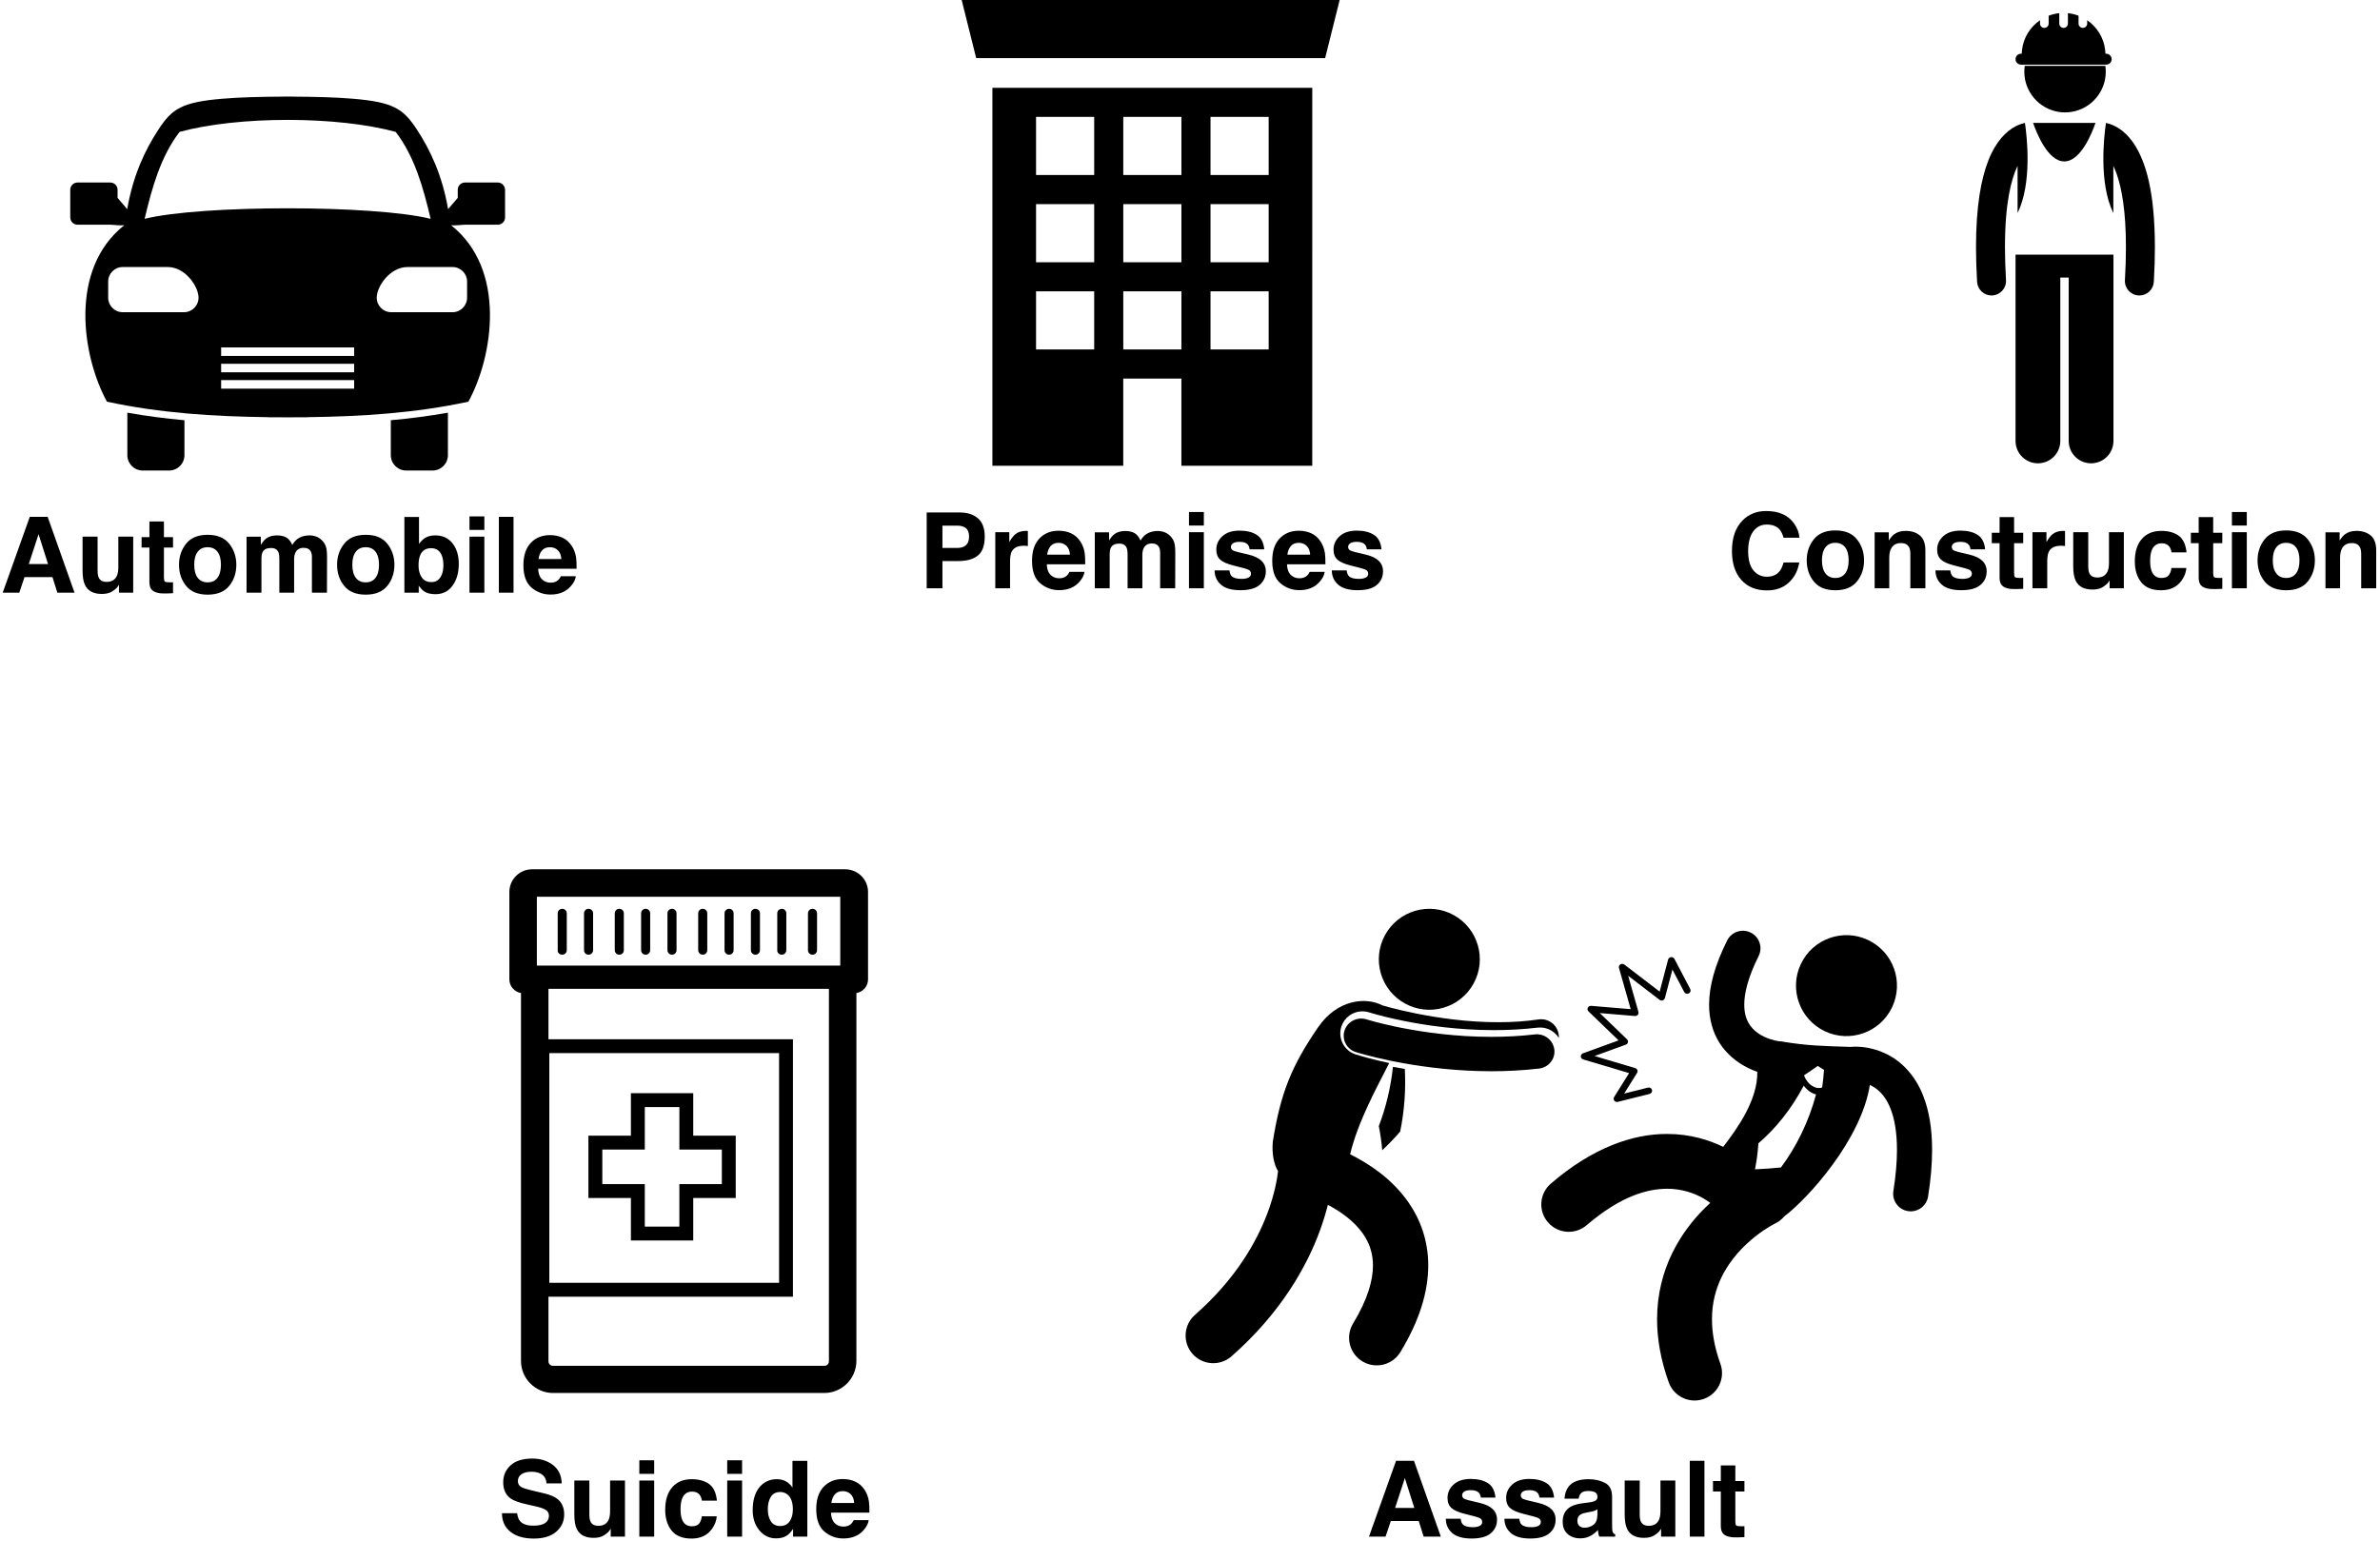 <?xml version="1.0" encoding="UTF-8"?>
<svg width="542px" height="351px" viewBox="0 0 542 351" version="1.1" xmlns="http://www.w3.org/2000/svg" xmlns:xlink="http://www.w3.org/1999/xlink">
    <!-- Generator: Sketch 47 (45396) - http://www.bohemiancoding.com/sketch -->
    <title>original</title>
    <desc>Created with Sketch.</desc>
    <defs></defs>
    <g id="Page-1" stroke="none" stroke-width="1" fill="none" fill-rule="evenodd">
        <g id="original" fill-rule="nonzero" fill="#000000">
            <path d="M219.973,120.301 C219.5,119.918 218.838,119.727 217.986,119.727 L214.623,119.727 L214.623,124.812 L217.986,124.812 C218.838,124.812 219.5,124.605 219.973,124.191 C220.445,123.777 220.682,123.121 220.682,122.223 C220.682,121.324 220.445,120.684 219.973,120.301 Z M222.709,126.523 C221.678,127.367 220.205,127.789 218.291,127.789 L214.623,127.789 L214.623,134 L211.037,134 L211.037,116.727 L218.561,116.727 C220.295,116.727 221.678,117.172 222.709,118.062 C223.74,118.953 224.256,120.332 224.256,122.199 C224.256,124.238 223.74,125.68 222.709,126.523 Z M233.789,120.928 C233.832,120.932 233.928,120.938 234.076,120.945 L234.076,124.367 C233.865,124.344 233.678,124.328 233.514,124.32 C233.35,124.312 233.217,124.309 233.115,124.309 C231.771,124.309 230.869,124.746 230.408,125.621 C230.15,126.113 230.021,126.871 230.021,127.895 L230.021,134 L226.658,134 L226.658,121.227 L229.846,121.227 L229.846,123.453 C230.361,122.602 230.811,122.02 231.193,121.707 C231.818,121.184 232.631,120.922 233.631,120.922 C233.693,120.922 233.746,120.924 233.789,120.928 Z M239.273,124.367 C238.848,124.852 238.58,125.508 238.471,126.336 L243.662,126.336 C243.607,125.453 243.34,124.783 242.859,124.326 C242.379,123.869 241.783,123.641 241.072,123.641 C240.299,123.641 239.699,123.883 239.273,124.367 Z M243.943,121.484 C244.795,121.883 245.498,122.512 246.053,123.371 C246.553,124.129 246.877,125.008 247.025,126.008 C247.111,126.594 247.146,127.437 247.131,128.539 L238.389,128.539 C238.436,129.82 238.838,130.719 239.596,131.234 C240.057,131.555 240.611,131.715 241.26,131.715 C241.947,131.715 242.506,131.52 242.936,131.129 C243.17,130.918 243.377,130.625 243.557,130.25 L246.967,130.25 C246.881,131.008 246.486,131.777 245.783,132.559 C244.689,133.801 243.158,134.422 241.189,134.422 C239.564,134.422 238.131,133.898 236.889,132.852 C235.646,131.805 235.025,130.102 235.025,127.742 C235.025,125.531 235.586,123.836 236.707,122.656 C237.828,121.477 239.283,120.887 241.072,120.887 C242.135,120.887 243.092,121.086 243.943,121.484 Z M265.318,121.273 C265.865,121.492 266.361,121.875 266.807,122.422 C267.166,122.867 267.408,123.414 267.533,124.062 C267.611,124.492 267.65,125.121 267.65,125.949 L267.627,134 L264.205,134 L264.205,125.867 C264.205,125.383 264.127,124.984 263.971,124.672 C263.674,124.078 263.127,123.781 262.33,123.781 C261.408,123.781 260.771,124.164 260.42,124.93 C260.24,125.336 260.15,125.824 260.15,126.395 L260.15,134 L256.787,134 L256.787,126.395 C256.787,125.637 256.709,125.086 256.553,124.742 C256.271,124.125 255.721,123.816 254.9,123.816 C253.947,123.816 253.307,124.125 252.979,124.742 C252.799,125.094 252.709,125.617 252.709,126.312 L252.709,134 L249.322,134 L249.322,121.25 L252.568,121.25 L252.568,123.113 C252.982,122.449 253.373,121.977 253.74,121.695 C254.389,121.195 255.229,120.945 256.26,120.945 C257.236,120.945 258.025,121.16 258.627,121.59 C259.111,121.988 259.479,122.5 259.729,123.125 C260.166,122.375 260.709,121.824 261.357,121.473 C262.045,121.121 262.811,120.945 263.654,120.945 C264.217,120.945 264.771,121.055 265.318,121.273 Z M274.154,119.703 L270.768,119.703 L270.768,116.621 L274.154,116.621 L274.154,119.703 Z M270.768,121.227 L274.154,121.227 L274.154,134 L270.768,134 L270.768,121.227 Z M279.99,129.922 C280.061,130.516 280.213,130.937 280.447,131.188 C280.861,131.633 281.627,131.855 282.744,131.855 C283.4,131.855 283.922,131.758 284.309,131.562 C284.695,131.367 284.889,131.074 284.889,130.684 C284.889,130.309 284.732,130.023 284.42,129.828 C284.107,129.633 282.947,129.297 280.939,128.82 C279.494,128.461 278.475,128.012 277.881,127.473 C277.287,126.941 276.99,126.176 276.99,125.176 C276.99,123.996 277.453,122.982 278.379,122.135 C279.305,121.287 280.607,120.863 282.287,120.863 C283.881,120.863 285.18,121.182 286.184,121.818 C287.188,122.455 287.764,123.555 287.912,125.117 L284.572,125.117 C284.525,124.687 284.404,124.348 284.209,124.098 C283.842,123.645 283.217,123.418 282.334,123.418 C281.607,123.418 281.09,123.531 280.781,123.758 C280.473,123.984 280.318,124.25 280.318,124.555 C280.318,124.938 280.482,125.215 280.811,125.387 C281.139,125.566 282.299,125.875 284.291,126.312 C285.619,126.625 286.615,127.098 287.279,127.73 C287.936,128.371 288.264,129.172 288.264,130.133 C288.264,131.398 287.793,132.432 286.852,133.232 C285.91,134.033 284.455,134.434 282.486,134.434 C280.479,134.434 278.996,134.01 278.039,133.162 C277.082,132.314 276.604,131.234 276.604,129.922 L279.99,129.922 Z M293.977,124.367 C293.551,124.852 293.283,125.508 293.174,126.336 L298.365,126.336 C298.311,125.453 298.043,124.783 297.562,124.326 C297.082,123.869 296.486,123.641 295.775,123.641 C295.002,123.641 294.402,123.883 293.977,124.367 Z M298.646,121.484 C299.498,121.883 300.201,122.512 300.756,123.371 C301.256,124.129 301.58,125.008 301.729,126.008 C301.814,126.594 301.85,127.437 301.834,128.539 L293.092,128.539 C293.139,129.82 293.541,130.719 294.299,131.234 C294.76,131.555 295.314,131.715 295.963,131.715 C296.65,131.715 297.209,131.52 297.639,131.129 C297.873,130.918 298.08,130.625 298.26,130.25 L301.67,130.25 C301.584,131.008 301.189,131.777 300.486,132.559 C299.393,133.801 297.861,134.422 295.893,134.422 C294.268,134.422 292.834,133.898 291.592,132.852 C290.35,131.805 289.729,130.102 289.729,127.742 C289.729,125.531 290.289,123.836 291.41,122.656 C292.531,121.477 293.986,120.887 295.775,120.887 C296.838,120.887 297.795,121.086 298.646,121.484 Z M306.686,129.922 C306.756,130.516 306.908,130.937 307.143,131.188 C307.557,131.633 308.322,131.855 309.439,131.855 C310.096,131.855 310.617,131.758 311.004,131.562 C311.391,131.367 311.584,131.074 311.584,130.684 C311.584,130.309 311.428,130.023 311.115,129.828 C310.803,129.633 309.643,129.297 307.635,128.82 C306.189,128.461 305.17,128.012 304.576,127.473 C303.982,126.941 303.686,126.176 303.686,125.176 C303.686,123.996 304.148,122.982 305.074,122.135 C306,121.287 307.303,120.863 308.982,120.863 C310.576,120.863 311.875,121.182 312.879,121.818 C313.883,122.455 314.459,123.555 314.607,125.117 L311.268,125.117 C311.221,124.687 311.1,124.348 310.904,124.098 C310.537,123.645 309.912,123.418 309.029,123.418 C308.303,123.418 307.785,123.531 307.477,123.758 C307.168,123.984 307.014,124.25 307.014,124.555 C307.014,124.938 307.178,125.215 307.506,125.387 C307.834,125.566 308.994,125.875 310.986,126.312 C312.314,126.625 313.311,127.098 313.975,127.73 C314.631,128.371 314.959,129.172 314.959,130.133 C314.959,131.398 314.488,132.432 313.547,133.232 C312.605,134.033 311.15,134.434 309.182,134.434 C307.174,134.434 305.691,134.01 304.734,133.162 C303.777,132.314 303.299,131.234 303.299,129.922 L306.686,129.922 Z" id="Premises-Copy"></path>
            <polygon id="Shape-Copy" points="301.773 13.242 222.309 13.242 219 0 305.082 0"></polygon>
            <path d="M226,20 L226,106.088 L255.799,106.088 L255.799,86.222 L269.041,86.222 L269.041,106.088 L298.84,106.088 L298.846,20 L226,20 Z M249.181,79.598 L235.939,79.598 L235.939,66.356 L249.181,66.356 L249.181,79.598 Z M249.181,59.732 L235.939,59.732 L235.939,46.49 L249.181,46.49 L249.181,59.732 Z M249.181,39.866 L235.939,39.866 L235.939,26.624 L249.181,26.624 L249.181,39.866 Z M269.047,79.598 L255.805,79.598 L255.805,66.356 L269.047,66.356 L269.047,79.598 Z M269.047,59.732 L255.805,59.732 L255.805,46.49 L269.047,46.49 L269.047,59.732 Z M269.047,39.866 L255.805,39.866 L255.805,26.624 L269.047,26.624 L269.047,39.866 Z M288.913,79.598 L275.672,79.598 L275.672,66.356 L288.913,66.356 L288.913,79.598 Z M288.913,59.732 L275.672,59.732 L275.672,46.49 L288.913,46.49 L288.913,59.732 Z M288.913,39.866 L275.672,39.866 L275.672,26.624 L288.913,26.624 L288.913,39.866 Z" id="Shape-Copy-2"></path>
            <path d="M396.844,118.531 C398.25,117.109 400.039,116.398 402.211,116.398 C405.117,116.398 407.242,117.352 408.586,119.258 C409.328,120.328 409.727,121.402 409.781,122.48 L406.172,122.48 C405.937,121.652 405.637,121.027 405.27,120.605 C404.613,119.855 403.641,119.48 402.352,119.48 C401.039,119.48 400.004,120.01 399.246,121.068 C398.488,122.127 398.109,123.625 398.109,125.562 C398.109,127.5 398.51,128.951 399.311,129.916 C400.111,130.881 401.129,131.363 402.363,131.363 C403.629,131.363 404.594,130.949 405.258,130.121 C405.625,129.676 405.93,129.008 406.172,128.117 L409.746,128.117 C409.434,130 408.635,131.531 407.35,132.711 C406.064,133.891 404.418,134.48 402.41,134.48 C399.926,134.48 397.973,133.684 396.551,132.09 C395.129,130.488 394.418,128.293 394.418,125.504 C394.418,122.488 395.227,120.164 396.844,118.531 Z M420.211,130.602 C420.734,129.906 420.996,128.918 420.996,127.637 C420.996,126.355 420.734,125.369 420.211,124.678 C419.687,123.986 418.938,123.641 417.961,123.641 C416.984,123.641 416.232,123.986 415.705,124.678 C415.178,125.369 414.914,126.355 414.914,127.637 C414.914,128.918 415.178,129.906 415.705,130.602 C416.232,131.297 416.984,131.645 417.961,131.645 C418.938,131.645 419.687,131.297 420.211,130.602 Z M422.883,132.447 C421.805,133.779 420.168,134.445 417.973,134.445 C415.777,134.445 414.141,133.779 413.062,132.447 C411.984,131.115 411.445,129.512 411.445,127.637 C411.445,125.793 411.984,124.195 413.062,122.844 C414.141,121.492 415.777,120.816 417.973,120.816 C420.168,120.816 421.805,121.492 422.883,122.844 C423.961,124.195 424.5,125.793 424.5,127.637 C424.5,129.512 423.961,131.115 422.883,132.447 Z M437.209,121.959 C438.049,122.65 438.469,123.797 438.469,125.398 L438.469,134 L435.047,134 L435.047,126.23 C435.047,125.559 434.957,125.043 434.777,124.684 C434.449,124.027 433.824,123.699 432.902,123.699 C431.77,123.699 430.992,124.18 430.57,125.141 C430.352,125.648 430.242,126.297 430.242,127.086 L430.242,134 L426.914,134 L426.914,121.25 L430.137,121.25 L430.137,123.113 C430.566,122.457 430.973,121.984 431.355,121.695 C432.043,121.18 432.914,120.922 433.969,120.922 C435.289,120.922 436.369,121.268 437.209,121.959 Z M444.152,129.922 C444.223,130.516 444.375,130.937 444.609,131.188 C445.023,131.633 445.789,131.855 446.906,131.855 C447.563,131.855 448.084,131.758 448.471,131.562 C448.857,131.367 449.051,131.074 449.051,130.684 C449.051,130.309 448.895,130.023 448.582,129.828 C448.27,129.633 447.109,129.297 445.102,128.82 C443.656,128.461 442.637,128.012 442.043,127.473 C441.449,126.941 441.152,126.176 441.152,125.176 C441.152,123.996 441.615,122.982 442.541,122.135 C443.467,121.287 444.77,120.863 446.449,120.863 C448.043,120.863 449.342,121.182 450.346,121.818 C451.35,122.455 451.926,123.555 452.074,125.117 L448.734,125.117 C448.688,124.687 448.566,124.348 448.371,124.098 C448.004,123.645 447.379,123.418 446.496,123.418 C445.77,123.418 445.252,123.531 444.943,123.758 C444.635,123.984 444.48,124.25 444.48,124.555 C444.48,124.938 444.645,125.215 444.973,125.387 C445.301,125.566 446.461,125.875 448.453,126.312 C449.781,126.625 450.777,127.098 451.441,127.73 C452.098,128.371 452.426,129.172 452.426,130.133 C452.426,131.398 451.955,132.432 451.014,133.232 C450.072,134.033 448.617,134.434 446.648,134.434 C444.641,134.434 443.158,134.01 442.201,133.162 C441.244,132.314 440.766,131.234 440.766,129.922 L444.152,129.922 Z M453.586,123.723 L453.586,121.344 L455.367,121.344 L455.367,117.781 L458.672,117.781 L458.672,121.344 L460.746,121.344 L460.746,123.723 L458.672,123.723 L458.672,130.473 C458.672,130.996 458.738,131.322 458.871,131.451 C459.004,131.58 459.41,131.645 460.09,131.645 C460.191,131.645 460.299,131.643 460.412,131.639 C460.525,131.635 460.637,131.629 460.746,131.621 L460.746,134.117 L459.164,134.176 C457.586,134.23 456.508,133.957 455.93,133.355 C455.555,132.973 455.367,132.383 455.367,131.586 L455.367,123.723 L453.586,123.723 Z M469.986,120.928 C470.029,120.932 470.125,120.938 470.273,120.945 L470.273,124.367 C470.062,124.344 469.875,124.328 469.711,124.32 C469.547,124.312 469.414,124.309 469.312,124.309 C467.969,124.309 467.066,124.746 466.605,125.621 C466.348,126.113 466.219,126.871 466.219,127.895 L466.219,134 L462.855,134 L462.855,121.227 L466.043,121.227 L466.043,123.453 C466.559,122.602 467.008,122.02 467.391,121.707 C468.016,121.184 468.828,120.922 469.828,120.922 C469.891,120.922 469.943,120.924 469.986,120.928 Z M475.559,121.227 L475.559,128.926 C475.559,129.652 475.645,130.199 475.816,130.566 C476.121,131.215 476.719,131.539 477.609,131.539 C478.75,131.539 479.531,131.078 479.953,130.156 C480.172,129.656 480.281,128.996 480.281,128.176 L480.281,121.227 L483.668,121.227 L483.668,134 L480.422,134 L480.422,132.195 C480.391,132.234 480.313,132.352 480.188,132.547 C480.062,132.742 479.914,132.914 479.742,133.062 C479.219,133.531 478.713,133.852 478.225,134.023 C477.736,134.195 477.164,134.281 476.508,134.281 C474.617,134.281 473.344,133.602 472.688,132.242 C472.32,131.492 472.137,130.387 472.137,128.926 L472.137,121.227 L475.559,121.227 Z M494.52,125.809 C494.457,125.332 494.297,124.902 494.039,124.52 C493.664,124.004 493.082,123.746 492.293,123.746 C491.168,123.746 490.398,124.305 489.984,125.422 C489.766,126.016 489.656,126.805 489.656,127.789 C489.656,128.727 489.766,129.48 489.984,130.051 C490.383,131.113 491.133,131.645 492.234,131.645 C493.016,131.645 493.57,131.434 493.898,131.012 C494.227,130.59 494.426,130.043 494.496,129.371 L497.906,129.371 C497.828,130.387 497.461,131.348 496.805,132.254 C495.758,133.715 494.207,134.445 492.152,134.445 C490.098,134.445 488.586,133.836 487.617,132.617 C486.648,131.398 486.164,129.816 486.164,127.871 C486.164,125.676 486.699,123.969 487.77,122.75 C488.84,121.531 490.316,120.922 492.199,120.922 C493.801,120.922 495.111,121.281 496.131,122 C497.15,122.719 497.754,123.988 497.941,125.809 L494.52,125.809 Z M498.926,123.723 L498.926,121.344 L500.707,121.344 L500.707,117.781 L504.012,117.781 L504.012,121.344 L506.086,121.344 L506.086,123.723 L504.012,123.723 L504.012,130.473 C504.012,130.996 504.078,131.322 504.211,131.451 C504.344,131.58 504.75,131.645 505.43,131.645 C505.531,131.645 505.639,131.643 505.752,131.639 C505.865,131.635 505.977,131.629 506.086,131.621 L506.086,134.117 L504.504,134.176 C502.926,134.23 501.848,133.957 501.27,133.355 C500.895,132.973 500.707,132.383 500.707,131.586 L500.707,123.723 L498.926,123.723 Z M511.664,119.703 L508.277,119.703 L508.277,116.621 L511.664,116.621 L511.664,119.703 Z M508.277,121.227 L511.664,121.227 L511.664,134 L508.277,134 L508.277,121.227 Z M522.879,130.602 C523.402,129.906 523.664,128.918 523.664,127.637 C523.664,126.355 523.402,125.369 522.879,124.678 C522.355,123.986 521.605,123.641 520.629,123.641 C519.652,123.641 518.9,123.986 518.373,124.678 C517.846,125.369 517.582,126.355 517.582,127.637 C517.582,128.918 517.846,129.906 518.373,130.602 C518.9,131.297 519.652,131.645 520.629,131.645 C521.605,131.645 522.355,131.297 522.879,130.602 Z M525.551,132.447 C524.473,133.779 522.836,134.445 520.641,134.445 C518.445,134.445 516.809,133.779 515.73,132.447 C514.652,131.115 514.113,129.512 514.113,127.637 C514.113,125.793 514.652,124.195 515.73,122.844 C516.809,121.492 518.445,120.816 520.641,120.816 C522.836,120.816 524.473,121.492 525.551,122.844 C526.629,124.195 527.168,125.793 527.168,127.637 C527.168,129.512 526.629,131.115 525.551,132.447 Z M539.877,121.959 C540.717,122.65 541.137,123.797 541.137,125.398 L541.137,134 L537.715,134 L537.715,126.23 C537.715,125.559 537.625,125.043 537.445,124.684 C537.117,124.027 536.492,123.699 535.57,123.699 C534.437,123.699 533.66,124.18 533.238,125.141 C533.02,125.648 532.91,126.297 532.91,127.086 L532.91,134 L529.582,134 L529.582,121.25 L532.805,121.25 L532.805,123.113 C533.234,122.457 533.641,121.984 534.023,121.695 C534.711,121.18 535.582,120.922 536.637,120.922 C537.957,120.922 539.037,121.268 539.877,121.959 Z" id="Construction-Copy"></path>
            <path d="M470.103,36.766 C473.858,36.766 476.434,30.24 477.205,28 L463,28 C463.772,30.24 466.347,36.766 470.103,36.766 Z" id="Shape-Copy-3"></path>
            <path d="M481.301,60.04 L481.301,58.004 L470.15,58 L459,58 L459,100.436 C459,103.251 461.284,105.531 464.095,105.531 C466.911,105.531 469.194,103.251 469.194,100.436 L469.194,63.222 L471.106,63.222 L471.106,100.436 C471.106,103.251 473.389,105.531 476.201,105.531 C479.016,105.531 481.3,103.251 481.3,100.436 L481.301,60.04 Z" id="Shape-Copy-4"></path>
            <path d="M459.466,48.516 C462.826,41.689 461.598,31.084 461.142,28 C460.542,28.128 459.85,28.348 459.114,28.72 C456.899,29.82 454.507,32.223 452.835,36.486 C451.144,40.77 450.004,46.957 450,56.295 C450,58.707 450.076,61.334 450.244,64.194 C450.348,65.945 451.8,67.297 453.531,67.297 C453.595,67.297 453.663,67.297 453.727,67.293 C455.547,67.185 456.935,65.625 456.827,63.81 C456.667,61.066 456.595,58.571 456.595,56.295 C456.583,46.313 458.034,40.702 459.466,37.778 L459.466,48.516 Z" id="Shape-Copy-5"></path>
            <path d="M481.275,48.525 L481.275,37.803 C481.519,38.303 481.767,38.879 482.007,39.55 C483.167,42.77 484.146,48.057 484.142,56.303 C484.142,58.575 484.07,61.074 483.911,63.814 C483.803,65.633 485.19,67.193 487.01,67.297 C487.074,67.301 487.142,67.301 487.206,67.301 C488.938,67.301 490.393,65.949 490.493,64.193 C490.661,61.334 490.737,58.71 490.737,56.295 C490.721,43.854 488.734,36.966 486.022,32.823 C484.666,30.767 483.083,29.448 481.619,28.72 C480.883,28.348 480.191,28.128 479.591,28 C479.143,31.091 477.915,41.698 481.275,48.524 L481.275,48.525 Z" id="Shape-Copy-6"></path>
            <path d="M471.786,25.478 C476.19,24.754 479.549,20.935 479.549,16.328 C479.549,15.876 479.513,15.432 479.453,15 L461.096,15 C461.036,15.436 461,15.876 461,16.328 C461,20.935 464.359,24.754 468.763,25.478 C469.254,25.558 469.758,25.602 470.274,25.602 C470.79,25.602 471.294,25.562 471.786,25.478 L471.786,25.478 Z" id="Shape-Copy-7"></path>
            <path d="M460.244,12.234 C459.556,12.234 459,12.79 459,13.478 C459,14.166 459.556,14.722 460.244,14.722 L479.644,14.722 C480.332,14.722 480.888,14.166 480.888,13.478 C480.888,12.79 480.332,12.234 479.644,12.234 L479.472,12.234 C479.464,11.958 479.448,11.682 479.416,11.41 C479.1,8.587 477.548,6.135 475.317,4.608 L475.317,5.368 C475.317,5.911 474.877,6.351 474.333,6.351 C473.789,6.351 473.349,5.911 473.349,5.368 L473.349,3.58 C472.585,3.284 471.773,3.088 470.929,3 L470.929,5.372 C470.929,5.915 470.49,6.355 469.946,6.355 C469.402,6.355 468.962,5.915 468.962,5.372 L468.962,3 C468.118,3.088 467.306,3.284 466.542,3.58 L466.542,5.372 C466.542,5.915 466.102,6.355 465.558,6.355 C465.015,6.355 464.575,5.915 464.575,5.372 L464.571,4.608 C462.339,6.135 460.787,8.587 460.471,11.41 C460.443,11.682 460.423,11.958 460.415,12.234 L460.244,12.234 Z" id="Shape-Copy-8"></path>
            <path d="M117.762,344.668 C117.871,345.457 118.086,346.047 118.406,346.438 C118.992,347.148 119.996,347.504 121.418,347.504 C122.27,347.504 122.961,347.41 123.492,347.223 C124.5,346.863 125.004,346.195 125.004,345.219 C125.004,344.648 124.754,344.207 124.254,343.895 C123.754,343.59 122.969,343.32 121.898,343.086 L120.07,342.676 C118.273,342.27 117.031,341.828 116.344,341.352 C115.18,340.555 114.598,339.309 114.598,337.613 C114.598,336.066 115.16,334.781 116.285,333.758 C117.41,332.734 119.062,332.223 121.242,332.223 C123.063,332.223 124.615,332.705 125.9,333.67 C127.186,334.635 127.859,336.035 127.922,337.871 L124.453,337.871 C124.391,336.832 123.938,336.094 123.094,335.656 C122.531,335.367 121.832,335.223 120.996,335.223 C120.066,335.223 119.324,335.41 118.77,335.785 C118.215,336.16 117.938,336.684 117.938,337.355 C117.938,337.973 118.211,338.434 118.758,338.738 C119.109,338.941 119.859,339.18 121.008,339.453 L123.984,340.168 C125.289,340.48 126.273,340.898 126.938,341.422 C127.969,342.234 128.484,343.41 128.484,344.949 C128.484,346.527 127.881,347.838 126.674,348.881 C125.467,349.924 123.762,350.445 121.559,350.445 C119.309,350.445 117.539,349.932 116.25,348.904 C114.961,347.877 114.316,346.465 114.316,344.668 L117.762,344.668 Z M134.215,337.227 L134.215,344.926 C134.215,345.652 134.301,346.199 134.473,346.566 C134.777,347.215 135.375,347.539 136.266,347.539 C137.406,347.539 138.187,347.078 138.609,346.156 C138.828,345.656 138.938,344.996 138.938,344.176 L138.938,337.227 L142.324,337.227 L142.324,350 L139.078,350 L139.078,348.195 C139.047,348.234 138.969,348.352 138.844,348.547 C138.719,348.742 138.57,348.914 138.398,349.062 C137.875,349.531 137.369,349.852 136.881,350.023 C136.393,350.195 135.82,350.281 135.164,350.281 C133.273,350.281 132,349.602 131.344,348.242 C130.977,347.492 130.793,346.387 130.793,344.926 L130.793,337.227 L134.215,337.227 Z M148.98,335.703 L145.594,335.703 L145.594,332.621 L148.98,332.621 L148.98,335.703 Z M145.594,337.227 L148.98,337.227 L148.98,350 L145.594,350 L145.594,337.227 Z M159.844,341.809 C159.781,341.332 159.621,340.902 159.363,340.52 C158.988,340.004 158.406,339.746 157.617,339.746 C156.492,339.746 155.723,340.305 155.309,341.422 C155.09,342.016 154.98,342.805 154.98,343.789 C154.98,344.727 155.09,345.48 155.309,346.051 C155.707,347.113 156.457,347.645 157.559,347.645 C158.34,347.645 158.895,347.434 159.223,347.012 C159.551,346.59 159.75,346.043 159.82,345.371 L163.23,345.371 C163.152,346.387 162.785,347.348 162.129,348.254 C161.082,349.715 159.531,350.445 157.477,350.445 C155.422,350.445 153.91,349.836 152.941,348.617 C151.973,347.398 151.488,345.816 151.488,343.871 C151.488,341.676 152.023,339.969 153.094,338.75 C154.164,337.531 155.641,336.922 157.523,336.922 C159.125,336.922 160.436,337.281 161.455,338 C162.475,338.719 163.078,339.988 163.266,341.809 L159.844,341.809 Z M168.996,335.703 L165.609,335.703 L165.609,332.621 L168.996,332.621 L168.996,335.703 Z M165.609,337.227 L168.996,337.227 L168.996,350 L165.609,350 L165.609,337.227 Z M179.004,337.432 C179.605,337.771 180.094,338.242 180.469,338.844 L180.469,332.75 L183.855,332.75 L183.855,350 L180.609,350 L180.609,348.23 C180.133,348.988 179.59,349.539 178.98,349.883 C178.371,350.227 177.613,350.398 176.707,350.398 C175.215,350.398 173.959,349.795 172.939,348.588 C171.92,347.381 171.41,345.832 171.41,343.941 C171.41,341.762 171.912,340.047 172.916,338.797 C173.92,337.547 175.262,336.922 176.941,336.922 C177.715,336.922 178.402,337.092 179.004,337.432 Z M179.824,346.531 C180.316,345.828 180.562,344.918 180.562,343.801 C180.562,342.238 180.168,341.121 179.379,340.449 C178.895,340.043 178.332,339.84 177.691,339.84 C176.715,339.84 175.998,340.209 175.541,340.947 C175.084,341.686 174.855,342.602 174.855,343.695 C174.855,344.875 175.088,345.818 175.553,346.525 C176.018,347.232 176.723,347.586 177.668,347.586 C178.613,347.586 179.332,347.234 179.824,346.531 Z M190.131,340.367 C189.705,340.852 189.438,341.508 189.328,342.336 L194.52,342.336 C194.465,341.453 194.197,340.783 193.717,340.326 C193.236,339.869 192.641,339.641 191.93,339.641 C191.156,339.641 190.557,339.883 190.131,340.367 Z M194.801,337.484 C195.652,337.883 196.355,338.512 196.91,339.371 C197.41,340.129 197.734,341.008 197.883,342.008 C197.969,342.594 198.004,343.437 197.988,344.539 L189.246,344.539 C189.293,345.82 189.695,346.719 190.453,347.234 C190.914,347.555 191.469,347.715 192.117,347.715 C192.805,347.715 193.363,347.52 193.793,347.129 C194.027,346.918 194.234,346.625 194.414,346.25 L197.824,346.25 C197.738,347.008 197.344,347.777 196.641,348.559 C195.547,349.801 194.016,350.422 192.047,350.422 C190.422,350.422 188.988,349.898 187.746,348.852 C186.504,347.805 185.883,346.102 185.883,343.742 C185.883,341.531 186.443,339.836 187.564,338.656 C188.686,337.477 190.141,336.887 191.93,336.887 C192.992,336.887 193.949,337.086 194.801,337.484 Z" id="Suicide-Copy"></path>
            <path d="M128.039,217.454 C128.619,217.454 129.072,217 129.072,216.42 L129.072,208.033 C129.072,207.454 128.619,207 128.039,207 C127.459,207 127.006,207.454 127.006,208.033 L127.006,216.42 C126.94,217 127.459,217.454 128.039,217.454 Z" id="Shape-Copy-9"></path>
            <path d="M134.033,217.454 C134.613,217.454 135.067,217 135.067,216.42 L135.067,208.033 C135.067,207.454 134.613,207 134.033,207 C133.454,207 133,207.454 133,208.033 L133,216.42 C133,217 133.449,217.454 134.033,217.454 Z" id="Shape-Copy-10"></path>
            <path d="M141.033,217.454 C141.613,217.454 142.067,217 142.067,216.42 L142.067,208.033 C142.067,207.454 141.613,207 141.033,207 C140.454,207 140,207.454 140,208.033 L140,216.42 C140,217 140.454,217.454 141.033,217.454 Z" id="Shape-Copy-11"></path>
            <path d="M147.033,217.454 C147.613,217.454 148.067,217 148.067,216.42 L148.067,208.033 C148.067,207.454 147.613,207 147.033,207 C146.454,207 146,207.454 146,208.033 L146,216.42 C146,217 146.449,217.454 147.033,217.454 Z" id="Shape-Copy-12"></path>
            <path d="M153.033,217.454 C153.613,217.454 154.067,217 154.067,216.42 L154.067,208.033 C154.067,207.454 153.613,207 153.033,207 C152.454,207 152,207.454 152,208.033 L152,216.42 C152,217 152.454,217.454 153.033,217.454 Z" id="Shape-Copy-13"></path>
            <path d="M160.033,217.454 C160.613,217.454 161.067,217 161.067,216.42 L161.067,208.033 C161.067,207.454 160.613,207 160.033,207 C159.454,207 159,207.454 159,208.033 L159,216.42 C159,217 159.514,217.454 160.033,217.454 Z" id="Shape-Copy-14"></path>
            <path d="M166.033,217.454 C166.613,217.454 167.067,217 167.067,216.42 L167.067,208.033 C167.067,207.454 166.613,207 166.033,207 C165.454,207 165,207.454 165,208.033 L165,216.42 C165,217 165.454,217.454 166.033,217.454 Z" id="Shape-Copy-15"></path>
            <path d="M172.033,217.454 C172.613,217.454 173.067,217 173.067,216.42 L173.067,208.033 C173.067,207.454 172.613,207 172.033,207 C171.454,207 171,207.454 171,208.033 L171,216.42 C171,217 171.454,217.454 172.033,217.454 Z" id="Shape-Copy-16"></path>
            <path d="M178.038,217.454 C178.618,217.454 179.071,217 179.071,216.42 L179.071,208.033 C179.071,207.454 178.618,207 178.038,207 C177.458,207 177.005,207.454 177.005,208.033 L177.005,216.42 C176.944,217 177.458,217.454 178.038,217.454 Z" id="Shape-Copy-17"></path>
            <path d="M185.033,217.454 C185.613,217.454 186.067,217 186.067,216.42 L186.067,208.033 C186.067,207.454 185.613,207 185.033,207 C184.454,207 184,207.454 184,208.033 L184,216.42 C184,217 184.454,217.454 185.033,217.454 Z" id="Shape-Copy-18"></path>
            <path d="M157.871,249 L143.677,249 L143.677,258.677 L134,258.677 L134,272.871 L143.677,272.871 L143.677,282.548 L157.871,282.548 L157.871,272.871 L167.548,272.871 L167.548,258.677 L157.871,258.677 L157.871,249 Z M164.388,261.838 L164.388,269.711 L154.711,269.711 L154.711,279.388 L146.843,279.388 L146.843,269.711 L137.165,269.711 L137.165,261.838 L146.843,261.838 L146.843,252.16 L154.716,252.16 L154.716,261.838 L164.388,261.838 Z" id="Shape-Copy-19"></path>
            <path d="M192.452,198 L121.161,198 C118.324,198 116,200.324 116,203.161 L116,223.095 C116,224.643 117.159,225.933 118.646,226.19 L118.646,309.995 C118.646,313.997 121.938,317.284 125.934,317.284 L187.738,317.284 C191.74,317.284 195.027,313.992 195.027,309.995 L195.032,226.195 C196.513,225.938 197.678,224.648 197.678,223.101 L197.678,203.161 C197.678,200.324 195.354,198 192.451,198 L192.452,198 Z M188.772,310.067 C188.772,310.647 188.319,311.1 187.739,311.1 L125.935,311.095 C125.355,311.095 124.902,310.642 124.902,310.062 L124.902,295.355 L180.577,295.355 L180.582,236.711 L124.902,236.711 L124.902,225.229 L188.773,225.229 L188.772,310.067 Z M125.097,292.259 L125.097,239.87 L177.421,239.87 L177.421,292.194 L125.097,292.194 L125.097,292.259 Z M191.353,204.261 L191.353,219.935 L122.26,219.935 L122.26,204.261 L191.353,204.261 Z" id="Shape-Copy-20"></path>
            <path d="M317.703,343.473 L322.086,343.473 L319.93,336.676 L317.703,343.473 Z M317.926,332.727 L322.004,332.727 L328.121,350 L324.207,350 L323.094,346.449 L316.73,346.449 L315.535,350 L311.762,350 L317.926,332.727 Z M332.645,345.922 C332.715,346.516 332.867,346.937 333.102,347.188 C333.516,347.633 334.281,347.855 335.398,347.855 C336.055,347.855 336.576,347.758 336.963,347.562 C337.35,347.367 337.543,347.074 337.543,346.684 C337.543,346.309 337.387,346.023 337.074,345.828 C336.762,345.633 335.602,345.297 333.594,344.82 C332.148,344.461 331.129,344.012 330.535,343.473 C329.941,342.941 329.645,342.176 329.645,341.176 C329.645,339.996 330.107,338.982 331.033,338.135 C331.959,337.287 333.262,336.863 334.941,336.863 C336.535,336.863 337.834,337.182 338.838,337.818 C339.842,338.455 340.418,339.555 340.566,341.117 L337.227,341.117 C337.18,340.687 337.059,340.348 336.863,340.098 C336.496,339.645 335.871,339.418 334.988,339.418 C334.262,339.418 333.744,339.531 333.436,339.758 C333.127,339.984 332.973,340.25 332.973,340.555 C332.973,340.938 333.137,341.215 333.465,341.387 C333.793,341.566 334.953,341.875 336.945,342.312 C338.273,342.625 339.27,343.098 339.934,343.73 C340.59,344.371 340.918,345.172 340.918,346.133 C340.918,347.398 340.447,348.432 339.506,349.232 C338.564,350.033 337.109,350.434 335.141,350.434 C333.133,350.434 331.65,350.01 330.693,349.162 C329.736,348.314 329.258,347.234 329.258,345.922 L332.645,345.922 Z M345.992,345.922 C346.062,346.516 346.215,346.937 346.449,347.188 C346.863,347.633 347.629,347.855 348.746,347.855 C349.402,347.855 349.924,347.758 350.311,347.562 C350.697,347.367 350.891,347.074 350.891,346.684 C350.891,346.309 350.734,346.023 350.422,345.828 C350.109,345.633 348.949,345.297 346.941,344.82 C345.496,344.461 344.477,344.012 343.883,343.473 C343.289,342.941 342.992,342.176 342.992,341.176 C342.992,339.996 343.455,338.982 344.381,338.135 C345.307,337.287 346.609,336.863 348.289,336.863 C349.883,336.863 351.182,337.182 352.186,337.818 C353.189,338.455 353.766,339.555 353.914,341.117 L350.574,341.117 C350.527,340.687 350.406,340.348 350.211,340.098 C349.844,339.645 349.219,339.418 348.336,339.418 C347.609,339.418 347.092,339.531 346.783,339.758 C346.475,339.984 346.32,340.25 346.32,340.555 C346.32,340.938 346.484,341.215 346.812,341.387 C347.141,341.566 348.301,341.875 350.293,342.312 C351.621,342.625 352.617,343.098 353.281,343.73 C353.938,344.371 354.266,345.172 354.266,346.133 C354.266,347.398 353.795,348.432 352.854,349.232 C351.912,350.033 350.457,350.434 348.488,350.434 C346.48,350.434 344.998,350.01 344.041,349.162 C343.084,348.314 342.605,347.234 342.605,345.922 L345.992,345.922 Z M363.781,343.789 C363.57,343.922 363.357,344.029 363.143,344.111 C362.928,344.193 362.633,344.27 362.258,344.34 L361.508,344.48 C360.805,344.605 360.301,344.758 359.996,344.938 C359.48,345.242 359.223,345.715 359.223,346.355 C359.223,346.926 359.381,347.338 359.697,347.592 C360.014,347.846 360.398,347.973 360.852,347.973 C361.57,347.973 362.232,347.762 362.838,347.34 C363.443,346.918 363.758,346.148 363.781,345.031 L363.781,343.789 Z M361.754,342.23 C362.371,342.152 362.812,342.055 363.078,341.938 C363.555,341.734 363.793,341.418 363.793,340.988 C363.793,340.465 363.611,340.104 363.248,339.904 C362.885,339.705 362.352,339.605 361.648,339.605 C360.859,339.605 360.301,339.801 359.973,340.191 C359.738,340.48 359.582,340.871 359.504,341.363 L356.281,341.363 C356.352,340.246 356.664,339.328 357.219,338.609 C358.102,337.484 359.617,336.922 361.766,336.922 C363.164,336.922 364.406,337.199 365.492,337.754 C366.578,338.309 367.121,339.355 367.121,340.895 L367.121,346.754 C367.121,347.16 367.129,347.652 367.145,348.23 C367.168,348.668 367.234,348.965 367.344,349.121 C367.453,349.277 367.617,349.406 367.836,349.508 L367.836,350 L364.203,350 C364.102,349.742 364.031,349.5 363.992,349.273 C363.953,349.047 363.922,348.789 363.898,348.5 C363.437,349 362.906,349.426 362.305,349.777 C361.586,350.191 360.773,350.398 359.867,350.398 C358.711,350.398 357.756,350.068 357.002,349.408 C356.248,348.748 355.871,347.813 355.871,346.602 C355.871,345.031 356.477,343.895 357.688,343.191 C358.352,342.809 359.328,342.535 360.617,342.371 L361.754,342.23 Z M373.414,337.227 L373.414,344.926 C373.414,345.652 373.5,346.199 373.672,346.566 C373.977,347.215 374.574,347.539 375.465,347.539 C376.605,347.539 377.387,347.078 377.809,346.156 C378.027,345.656 378.137,344.996 378.137,344.176 L378.137,337.227 L381.523,337.227 L381.523,350 L378.277,350 L378.277,348.195 C378.246,348.234 378.168,348.352 378.043,348.547 C377.918,348.742 377.77,348.914 377.598,349.062 C377.074,349.531 376.568,349.852 376.08,350.023 C375.592,350.195 375.02,350.281 374.363,350.281 C372.473,350.281 371.199,349.602 370.543,348.242 C370.176,347.492 369.992,346.387 369.992,344.926 L369.992,337.227 L373.414,337.227 Z M388.156,350 L384.816,350 L384.816,332.727 L388.156,332.727 L388.156,350 Z M390.102,339.723 L390.102,337.344 L391.883,337.344 L391.883,333.781 L395.188,333.781 L395.188,337.344 L397.262,337.344 L397.262,339.723 L395.188,339.723 L395.188,346.473 C395.188,346.996 395.254,347.322 395.387,347.451 C395.52,347.58 395.926,347.645 396.605,347.645 C396.707,347.645 396.814,347.643 396.928,347.639 C397.041,347.635 397.152,347.629 397.262,347.621 L397.262,350.117 L395.68,350.176 C394.102,350.23 393.023,349.957 392.445,349.355 C392.07,348.973 391.883,348.383 391.883,347.586 L391.883,339.723 L390.102,339.723 Z" id="Assault-Copy"></path>
            <path d="M399.12,243.722 C399.491,243.881 399.847,244.013 400.191,244.138 C400.297,250.445 395.823,256.819 392.427,261.225 C389.229,259.662 384.881,258.276 379.628,258.283 C371.97,258.256 362.759,261.324 353.178,269.598 C350.561,271.841 350.257,275.786 352.511,278.399 C353.746,279.837 355.497,280.576 357.255,280.576 C358.695,280.576 360.149,280.081 361.325,279.065 C369.247,272.316 375.234,270.798 379.627,270.765 C383.109,270.765 385.819,271.801 387.708,272.844 C388.455,273.253 389.05,273.662 389.486,273.985 C389.05,274.387 388.607,274.803 388.158,275.245 C385.528,277.878 382.845,281.256 380.797,285.471 C378.742,289.681 377.368,294.761 377.368,300.494 C377.368,304.941 378.193,309.764 380.024,314.863 C380.942,317.41 383.347,319 385.911,319 C386.611,319 387.325,318.881 388.019,318.631 C391.27,317.469 392.961,313.893 391.792,310.647 C390.398,306.761 389.869,303.41 389.869,300.494 C389.876,296.733 390.735,293.632 392.043,290.921 C393.999,286.87 397.098,283.71 399.747,281.625 C401.069,280.582 402.258,279.811 403.084,279.322 C403.494,279.078 403.818,278.9 404.016,278.801 C404.115,278.748 404.181,278.715 404.221,278.695 C405.06,278.3 405.76,277.739 406.322,277.072 C411.694,273.041 423.858,259.615 425.827,247.127 C426.448,247.404 427.082,247.787 427.69,248.315 C428.695,249.179 429.719,250.446 430.551,252.576 C431.384,254.701 431.998,257.716 431.998,261.919 C431.998,264.558 431.754,267.665 431.179,271.287 C430.836,273.464 432.322,275.516 434.503,275.859 C434.714,275.892 434.925,275.912 435.137,275.912 C437.073,275.912 438.771,274.507 439.082,272.541 C439.716,268.569 440,265.052 440,261.918 C440,256.944 439.273,252.926 438.005,249.673 C436.128,244.785 432.89,241.723 429.818,240.18 C426.745,238.616 423.977,238.405 422.536,238.405 C421.975,238.405 421.605,238.438 421.479,238.451 C421.466,238.451 421.446,238.458 421.433,238.458 C415.975,238.273 411.568,238.24 405.621,237.197 C405.456,237.171 405.284,237.164 405.099,237.164 C404.947,237.125 404.788,237.092 404.63,237.072 C404.366,237.046 402.172,236.604 400.434,235.383 C399.555,234.776 398.782,234.017 398.214,233.028 C397.652,232.025 397.229,230.765 397.223,228.845 C397.216,226.358 398.009,222.729 400.487,217.781 C401.478,215.808 400.672,213.407 398.696,212.424 C396.721,211.434 394.316,212.239 393.331,214.211 C390.477,219.918 389.221,224.708 389.214,228.851 C389.201,232.229 390.1,235.159 391.521,237.435 C393.661,240.865 396.727,242.713 399.119,243.722 L399.12,243.722 Z M405.583,265.91 C403.607,266.122 401.631,266.267 399.662,266.339 C400.059,264.38 400.316,262.401 400.435,260.428 C404.42,257.01 407.981,252.583 410.763,247.286 C411.146,247.8 411.589,248.236 412.065,248.579 C412.534,248.915 413.049,249.153 413.578,249.278 C411.86,255.605 409.071,261.233 405.583,265.911 L405.583,265.91 Z M413.961,242.792 C414.437,243.082 414.906,243.386 415.382,243.689 C415.289,245.022 415.15,246.335 414.972,247.628 C414.912,247.674 414.853,247.714 414.793,247.76 C414.027,247.938 413.247,247.733 412.56,247.265 C411.873,246.79 411.291,246.058 410.902,245.141 C410.888,245.055 410.882,244.969 410.869,244.89 C411.913,244.217 412.943,243.518 413.961,242.792 L413.961,242.792 Z" id="Shape-Copy-21"></path>
            <path d="M425.431,214.117 C431.17,216.838 433.608,223.692 430.887,229.432 C428.165,235.165 421.305,237.609 415.572,234.888 C409.833,232.16 407.388,225.306 410.116,219.566 C412.837,213.833 419.698,211.388 425.431,214.117" id="Shape-Copy-22"></path>
            <path d="M360.541,241.312 L370.996,244.423 L367.583,249.876 C367.421,250.137 367.441,250.457 367.624,250.699 C367.772,250.889 368.002,251 368.239,251 C368.3,251 368.367,250.993 368.435,250.974 L375.666,249.163 C376.078,249.058 376.322,248.653 376.213,248.261 C376.105,247.862 375.686,247.627 375.281,247.731 L369.868,249.085 L372.814,244.378 C372.936,244.182 372.956,243.94 372.875,243.73 C372.794,243.515 372.611,243.351 372.382,243.286 L363.129,240.534 L370.246,237.938 C370.489,237.853 370.672,237.651 370.726,237.402 C370.78,237.154 370.705,236.899 370.516,236.722 L364.319,230.747 L372.321,231.421 C372.571,231.44 372.814,231.342 372.976,231.159 C373.138,230.97 373.193,230.721 373.125,230.486 L370.787,222.262 L377.923,227.727 C378.126,227.884 378.396,227.93 378.646,227.851 C378.89,227.773 379.079,227.577 379.146,227.335 L380.863,220.837 L383.546,225.949 C383.735,226.315 384.202,226.459 384.58,226.276 C384.959,226.093 385.107,225.642 384.918,225.275 L381.316,218.405 C381.174,218.13 380.863,217.967 380.545,218.006 C380.228,218.038 379.964,218.261 379.883,218.561 L377.957,225.864 L369.908,219.699 C369.645,219.503 369.286,219.483 369.009,219.66 C368.732,219.836 368.604,220.17 368.692,220.477 L371.361,229.858 L362.359,229.106 C362.035,229.08 361.731,229.25 361.596,229.531 C361.46,229.812 361.521,230.146 361.751,230.368 L368.597,236.971 L360.494,239.919 C360.183,240.03 359.987,240.318 360.001,240.638 C360.014,240.945 360.23,241.22 360.541,241.312 L360.541,241.312 Z" id="Shape-Copy-23"></path>
            <path d="M331.047,208.426 C336.61,211.491 338.635,218.488 335.57,224.045 C332.505,229.61 325.517,231.636 319.953,228.57 C314.39,225.511 312.365,218.515 315.43,212.95 C318.495,207.393 325.483,205.367 331.047,208.426" id="Shape-Copy-24"></path>
            <path d="M280.453,308.933 C291.746,299.005 297.633,288.399 300.606,280.245 C301.377,278.132 301.956,276.178 302.395,274.437 C303.792,275.168 305.242,276.052 306.565,277.088 C308.361,278.477 309.911,280.112 310.968,281.913 C312.019,283.734 312.658,285.688 312.665,288.253 C312.665,291.423 311.607,295.735 308.142,301.451 C306.339,304.421 307.29,308.289 310.264,310.09 C311.281,310.708 312.405,311 313.523,311 C315.651,311 317.726,309.923 318.91,307.97 C323.234,300.852 325.249,294.273 325.256,288.252 C325.275,282.624 323.42,277.686 320.779,273.905 C316.928,268.389 311.727,265.053 307.464,262.907 C309.299,255.331 313.529,247.729 316.363,242.133 C312.432,241.289 309.745,240.492 308.774,240.186 L308.767,240.186 L308.707,240.166 C306.067,239.309 304.617,236.464 305.475,233.826 C306.147,231.766 308.042,230.377 310.204,230.351 L310.264,230.351 C310.789,230.351 311.315,230.43 311.82,230.596 L311.92,230.63 L312.013,230.656 L312.312,230.749 C312.665,230.856 313.204,231.008 313.902,231.195 C314.787,231.434 316.057,231.753 317.613,232.098 C318.332,232.258 319.11,232.424 319.955,232.59 C324.65,233.527 331.98,234.637 340.208,234.637 C343.614,234.637 346.953,234.444 350.132,234.072 C350.331,234.045 350.531,234.039 350.731,234.039 C352.52,234.039 354.103,234.982 354.994,236.418 C355.007,236.145 355.001,235.866 354.954,235.587 C354.621,233.387 352.573,231.872 350.378,232.198 C347.365,232.65 344.259,232.836 341.199,232.836 C334.262,232.842 327.551,231.859 322.616,230.875 C320.148,230.384 318.126,229.892 316.73,229.526 C316.031,229.347 315.493,229.194 315.133,229.088 C315.007,229.055 314.914,229.021 314.828,229.001 C310.943,227.001 304.538,227.686 300.215,233.926 C294.142,242.757 291.635,248.918 289.859,260.023 C289.613,262.953 290.112,265.126 291.05,266.775 C290.85,268.509 290.271,272.044 288.555,276.543 C286.101,282.956 281.419,291.316 272.134,299.496 C269.526,301.789 269.274,305.763 271.568,308.368 C273.863,310.973 277.84,311.226 280.454,308.933 L280.453,308.933 Z" id="Shape-Copy-25"></path>
            <path d="M314,256.488 C314.355,258.283 314.619,260.122 314.779,262 C316.192,260.671 317.563,259.251 318.864,257.747 C319.818,253.062 320.173,248.273 319.922,243.484 C318.976,243.323 318.064,243.161 317.215,243 C316.721,247.698 315.629,252.229 314,256.489 L314,256.488 Z" id="Shape-Copy-26"></path>
            <path d="M349.541,235.61 C346.157,236.004 342.82,236.165 339.608,236.165 C331.683,236.165 324.514,235.164 319.373,234.155 C319.169,234.116 318.978,234.078 318.781,234.039 C318.616,234.007 318.452,233.974 318.294,233.942 C318.063,233.897 317.833,233.845 317.616,233.8 C315.852,233.425 314.39,233.063 313.324,232.785 C312.62,232.597 312.08,232.449 311.718,232.339 C311.54,232.287 311.408,232.248 311.323,232.222 C311.237,232.197 311.218,232.19 311.218,232.19 C310.599,231.99 309.96,231.957 309.361,232.048 C307.933,232.274 306.676,233.257 306.195,234.705 C305.517,236.76 306.662,238.971 308.756,239.637 C308.868,239.669 311.77,240.593 316.543,241.582 C316.72,241.621 316.905,241.66 317.089,241.692 C317.846,241.847 318.656,242.003 319.498,242.151 C324.856,243.114 331.847,243.994 339.615,244 C343.104,244 346.75,243.819 350.482,243.392 C352.668,243.14 354.234,241.195 353.971,239.049 C353.945,238.829 353.899,238.622 353.839,238.422 C353.3,236.599 351.503,235.377 349.541,235.61 L349.541,235.61 Z" id="Shape-Copy-27"></path>
            <path d="M6.557,128.473 L10.939,128.473 L8.783,121.676 L6.557,128.473 Z M6.779,117.727 L10.857,117.727 L16.975,135 L13.061,135 L11.947,131.449 L5.584,131.449 L4.389,135 L0.615,135 L6.779,117.727 Z M22.225,122.227 L22.225,129.926 C22.225,130.652 22.311,131.199 22.482,131.566 C22.787,132.215 23.385,132.539 24.275,132.539 C25.416,132.539 26.197,132.078 26.619,131.156 C26.838,130.656 26.947,129.996 26.947,129.176 L26.947,122.227 L30.334,122.227 L30.334,135 L27.088,135 L27.088,133.195 C27.057,133.234 26.979,133.352 26.854,133.547 C26.729,133.742 26.58,133.914 26.408,134.062 C25.885,134.531 25.379,134.852 24.891,135.023 C24.402,135.195 23.83,135.281 23.174,135.281 C21.283,135.281 20.01,134.602 19.354,133.242 C18.986,132.492 18.803,131.387 18.803,129.926 L18.803,122.227 L22.225,122.227 Z M32.244,124.723 L32.244,122.344 L34.025,122.344 L34.025,118.781 L37.33,118.781 L37.33,122.344 L39.404,122.344 L39.404,124.723 L37.33,124.723 L37.33,131.473 C37.33,131.996 37.396,132.322 37.529,132.451 C37.662,132.58 38.068,132.645 38.748,132.645 C38.85,132.645 38.957,132.643 39.07,132.639 C39.184,132.635 39.295,132.629 39.404,132.621 L39.404,135.117 L37.822,135.176 C36.244,135.23 35.166,134.957 34.588,134.355 C34.213,133.973 34.025,133.383 34.025,132.586 L34.025,124.723 L32.244,124.723 Z M49.529,131.602 C50.053,130.906 50.314,129.918 50.314,128.637 C50.314,127.355 50.053,126.369 49.529,125.678 C49.006,124.986 48.256,124.641 47.279,124.641 C46.303,124.641 45.551,124.986 45.023,125.678 C44.496,126.369 44.232,127.355 44.232,128.637 C44.232,129.918 44.496,130.906 45.023,131.602 C45.551,132.297 46.303,132.645 47.279,132.645 C48.256,132.645 49.006,132.297 49.529,131.602 Z M52.201,133.447 C51.123,134.779 49.486,135.445 47.291,135.445 C45.096,135.445 43.459,134.779 42.381,133.447 C41.303,132.115 40.764,130.512 40.764,128.637 C40.764,126.793 41.303,125.195 42.381,123.844 C43.459,122.492 45.096,121.816 47.291,121.816 C49.486,121.816 51.123,122.492 52.201,123.844 C53.279,125.195 53.818,126.793 53.818,128.637 C53.818,130.512 53.279,132.115 52.201,133.447 Z M72.146,122.273 C72.693,122.492 73.189,122.875 73.635,123.422 C73.994,123.867 74.236,124.414 74.361,125.062 C74.439,125.492 74.479,126.121 74.479,126.949 L74.455,135 L71.033,135 L71.033,126.867 C71.033,126.383 70.955,125.984 70.799,125.672 C70.502,125.078 69.955,124.781 69.158,124.781 C68.236,124.781 67.6,125.164 67.248,125.93 C67.068,126.336 66.979,126.824 66.979,127.395 L66.979,135 L63.615,135 L63.615,127.395 C63.615,126.637 63.537,126.086 63.381,125.742 C63.1,125.125 62.549,124.816 61.729,124.816 C60.775,124.816 60.135,125.125 59.807,125.742 C59.627,126.094 59.537,126.617 59.537,127.312 L59.537,135 L56.15,135 L56.15,122.25 L59.396,122.25 L59.396,124.113 C59.811,123.449 60.201,122.977 60.568,122.695 C61.217,122.195 62.057,121.945 63.088,121.945 C64.064,121.945 64.854,122.16 65.455,122.59 C65.939,122.988 66.307,123.5 66.557,124.125 C66.994,123.375 67.537,122.824 68.186,122.473 C68.873,122.121 69.639,121.945 70.482,121.945 C71.045,121.945 71.6,122.055 72.146,122.273 Z M85.529,131.602 C86.053,130.906 86.314,129.918 86.314,128.637 C86.314,127.355 86.053,126.369 85.529,125.678 C85.006,124.986 84.256,124.641 83.279,124.641 C82.303,124.641 81.551,124.986 81.023,125.678 C80.496,126.369 80.232,127.355 80.232,128.637 C80.232,129.918 80.496,130.906 81.023,131.602 C81.551,132.297 82.303,132.645 83.279,132.645 C84.256,132.645 85.006,132.297 85.529,131.602 Z M88.201,133.447 C87.123,134.779 85.486,135.445 83.291,135.445 C81.096,135.445 79.459,134.779 78.381,133.447 C77.303,132.115 76.764,130.512 76.764,128.637 C76.764,126.793 77.303,125.195 78.381,123.844 C79.459,122.492 81.096,121.816 83.291,121.816 C85.486,121.816 87.123,122.492 88.201,123.844 C89.279,125.195 89.818,126.793 89.818,128.637 C89.818,130.512 89.279,132.115 88.201,133.447 Z M103.055,123.762 C104.004,124.973 104.479,126.535 104.479,128.449 C104.479,130.434 104.01,132.078 103.072,133.383 C102.135,134.688 100.826,135.34 99.146,135.34 C98.092,135.34 97.244,135.129 96.604,134.707 C96.221,134.457 95.807,134.02 95.361,133.395 L95.361,135 L92.092,135 L92.092,117.75 L95.42,117.75 L95.42,123.891 C95.842,123.297 96.307,122.844 96.814,122.531 C97.416,122.141 98.182,121.945 99.111,121.945 C100.791,121.945 102.105,122.551 103.055,123.762 Z M100.26,131.543 C100.736,130.848 100.975,129.934 100.975,128.801 C100.975,127.895 100.857,127.145 100.623,126.551 C100.178,125.426 99.357,124.863 98.162,124.863 C96.951,124.863 96.119,125.414 95.666,126.516 C95.432,127.102 95.314,127.859 95.314,128.789 C95.314,129.883 95.557,130.789 96.041,131.508 C96.525,132.227 97.264,132.586 98.256,132.586 C99.115,132.586 99.783,132.238 100.26,131.543 Z M110.303,120.703 L106.916,120.703 L106.916,117.621 L110.303,117.621 L110.303,120.703 Z M106.916,122.227 L110.303,122.227 L110.303,135 L106.916,135 L106.916,122.227 Z M116.947,135 L113.607,135 L113.607,117.727 L116.947,117.727 L116.947,135 Z M123.445,125.367 C123.02,125.852 122.752,126.508 122.643,127.336 L127.834,127.336 C127.779,126.453 127.512,125.783 127.031,125.326 C126.551,124.869 125.955,124.641 125.244,124.641 C124.471,124.641 123.871,124.883 123.445,125.367 Z M128.115,122.484 C128.967,122.883 129.67,123.512 130.225,124.371 C130.725,125.129 131.049,126.008 131.197,127.008 C131.283,127.594 131.318,128.437 131.303,129.539 L122.561,129.539 C122.607,130.82 123.01,131.719 123.768,132.234 C124.229,132.555 124.783,132.715 125.432,132.715 C126.119,132.715 126.678,132.52 127.107,132.129 C127.342,131.918 127.549,131.625 127.729,131.25 L131.139,131.25 C131.053,132.008 130.658,132.777 129.955,133.559 C128.861,134.801 127.33,135.422 125.361,135.422 C123.736,135.422 122.303,134.898 121.061,133.852 C119.818,132.805 119.197,131.102 119.197,128.742 C119.197,126.531 119.758,124.836 120.879,123.656 C122,122.477 123.455,121.887 125.244,121.887 C126.307,121.887 127.264,122.086 128.115,122.484 Z" id="Automobile-Copy"></path>
            <path d="M66.604,22 L65.571,22.004 L65.436,22.004 L64.403,22 L64.403,22.012 C59.638,22.039 54.962,22.128 50.65,22.487 C41.472,23.257 39.209,24.761 36.162,29.383 C33.064,34.078 30.329,39.834 28.968,47.639 L26.775,45.07 L26.775,43.226 C26.775,42.317 26.033,41.574 25.124,41.574 L17.651,41.574 C16.743,41.574 16,42.317 16,43.226 L16,49.534 C16,50.443 16.743,51.185 17.651,51.185 L25.124,51.185 C25.8,51.185 27.293,51.421 28.303,51.301 C15.567,61.376 18.742,81.244 24.354,91.489 C36.44,94.104 48.712,94.87 61.042,95.02 L61.042,95.044 C62.481,95.051 63.916,95.055 65.354,95.055 L65.664,95.055 C67.099,95.055 68.537,95.055 69.976,95.044 L69.976,95.02 C82.31,94.866 94.582,94.104 106.668,91.489 C112.28,81.244 115.455,61.372 102.72,51.301 C103.725,51.417 105.218,51.185 105.895,51.185 L113.367,51.185 C114.276,51.185 115.018,50.443 115.018,49.534 L115.018,43.226 C115.018,42.317 114.276,41.574 113.367,41.574 L105.895,41.574 C104.986,41.574 104.243,42.317 104.243,43.226 L104.243,45.07 L102.05,47.639 C100.689,39.834 97.959,34.083 94.857,29.383 C91.805,24.761 89.547,23.261 80.369,22.487 C76.06,22.128 71.377,22.039 66.615,22.012 L66.615,22 L66.604,22 Z M32.937,49.843 C34.638,42.672 36.592,35.652 40.896,30.041 C54.285,26.397 76.726,26.397 90.111,30.041 C94.416,35.652 96.369,42.668 98.071,49.843 C85.165,46.644 45.839,46.644 32.933,49.843 L32.937,49.843 Z M92.779,60.823 L103.067,60.823 C104.885,60.823 106.366,62.308 106.366,64.122 L106.366,67.811 C106.366,69.625 104.881,71.11 103.067,71.11 L89.09,71.11 C87.276,71.11 85.791,69.625 85.791,67.811 C85.791,65.185 88.866,60.823 92.78,60.823 L92.779,60.823 Z M50.359,79.132 L80.647,79.132 L80.647,81.073 L50.359,81.073 L50.359,79.132 Z M50.359,82.856 L80.647,82.856 L80.647,84.798 L50.359,84.798 L50.359,82.856 Z M50.359,86.581 L80.647,86.581 L80.647,88.522 L50.359,88.522 L50.359,86.581 Z M38.227,60.823 L38.222,60.823 C42.136,60.823 45.211,65.185 45.211,67.811 C45.211,69.625 43.73,71.11 41.912,71.11 L27.935,71.11 C26.121,71.11 24.636,69.625 24.636,67.811 L24.636,64.122 C24.636,62.308 26.121,60.823 27.935,60.823 L38.227,60.823 Z" id="Shape-Copy-37"></path>
            <path d="M102.003,94 L102.003,103.681 C102.003,105.603 100.432,107.173 98.51,107.173 L92.492,107.173 C90.57,107.173 89,105.603 89,103.681 L89,95.717 C93.355,95.319 97.69,94.766 102.007,94 L102.003,94 Z" id="Shape-Copy-38"></path>
            <path d="M42.003,95.721 L42.003,103.68 C42.003,105.603 40.432,107.173 38.51,107.173 L32.492,107.173 C30.57,107.173 29,105.603 29,103.68 L29,94 C33.316,94.766 37.652,95.323 42.007,95.721 L42.003,95.721 Z" id="Shape-Copy-39"></path>
        </g>
    </g>
</svg>